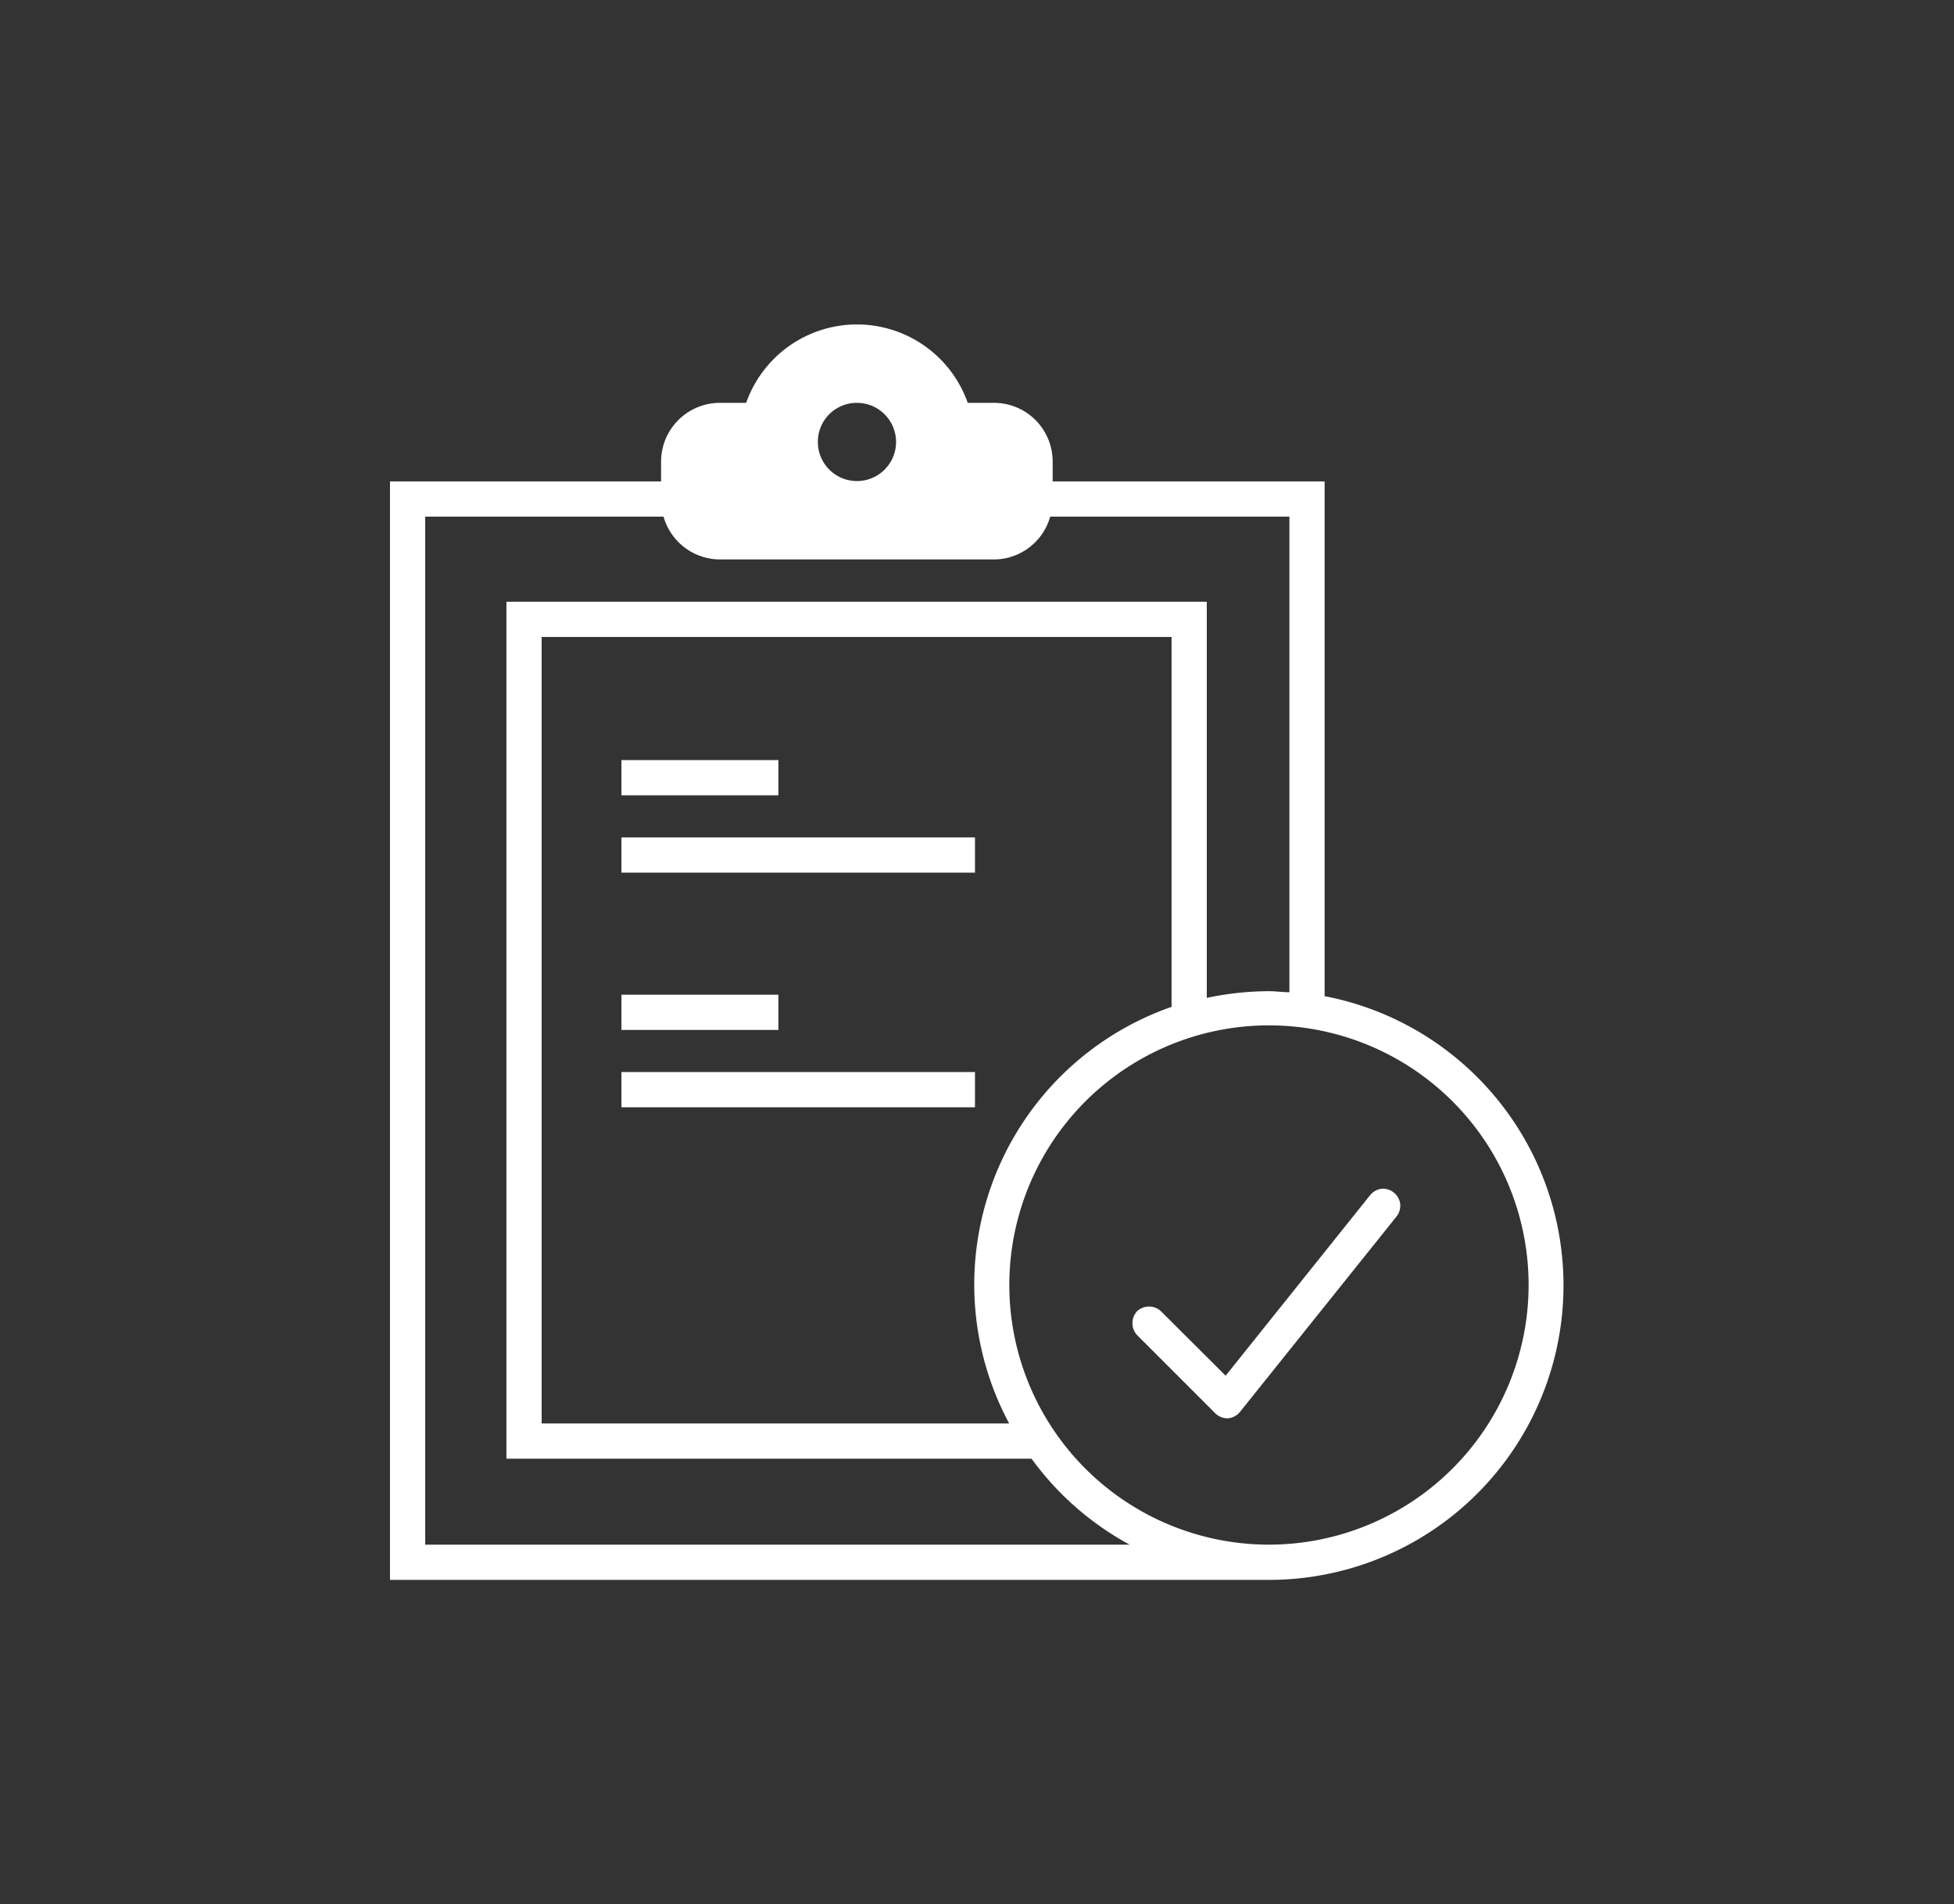 <svg id="Ebene_1" data-name="Ebene 1" xmlns="http://www.w3.org/2000/svg" viewBox="0 0 110.93 108.11"><rect x="0" y="0" width="110.93" height="108.11" fill="#333333" stroke="none"/><defs><style>.cls-1{fill:#fff;}</style></defs><path class="cls-1" d="M78.55,67.48a1,1,0,0,0-.76.36L69.58,78.1,65.9,74.43a1,1,0,0,0-1.34,0,1,1,0,0,0,0,1.37L69,80.24a1,1,0,0,0,.69.28h0a1,1,0,0,0,.7-.36l8.9-11.11a1,1,0,0,0,.2-.71,1,1,0,0,0-1-.86Z"/><rect class="cls-1" x="35.28" y="43.15" width="8.91" height="2"/><rect class="cls-1" x="35.28" y="47.54" width="20.07" height="2"/><rect class="cls-1" x="35.28" y="56.47" width="8.91" height="2"/><rect class="cls-1" x="35.28" y="60.86" width="20.07" height="2"/><path class="cls-1" d="M75.2,56.53V27.33H59.76V26.2a3.33,3.33,0,0,0-3.33-3.33H54.94a6.67,6.67,0,0,0-12.58,0H40.87a3.34,3.34,0,0,0-3.34,3.33v1.13H22.14V89.69h50a16.72,16.72,0,0,0,3-33.15ZM48.66,22.87a2.22,2.22,0,1,1-2.23,2.22A2.21,2.21,0,0,1,48.66,22.87ZM24.14,87.69V29.33H37.67a3.34,3.34,0,0,0,3.2,2.43H56.43a3.33,3.33,0,0,0,3.19-2.43H73.2v27c-.38,0-.76-.06-1.15-.06a17.14,17.14,0,0,0-3.54.38V34.16H28.75V82.81H58.56a16.76,16.76,0,0,0,5.57,4.88Zm33.14-6.88H30.75V36.16H66.51v21a16.69,16.69,0,0,0-9.23,23.63Zm14.77,6.88A14.74,14.74,0,1,1,86.78,73,14.75,14.75,0,0,1,72.05,87.69Z"/></svg>